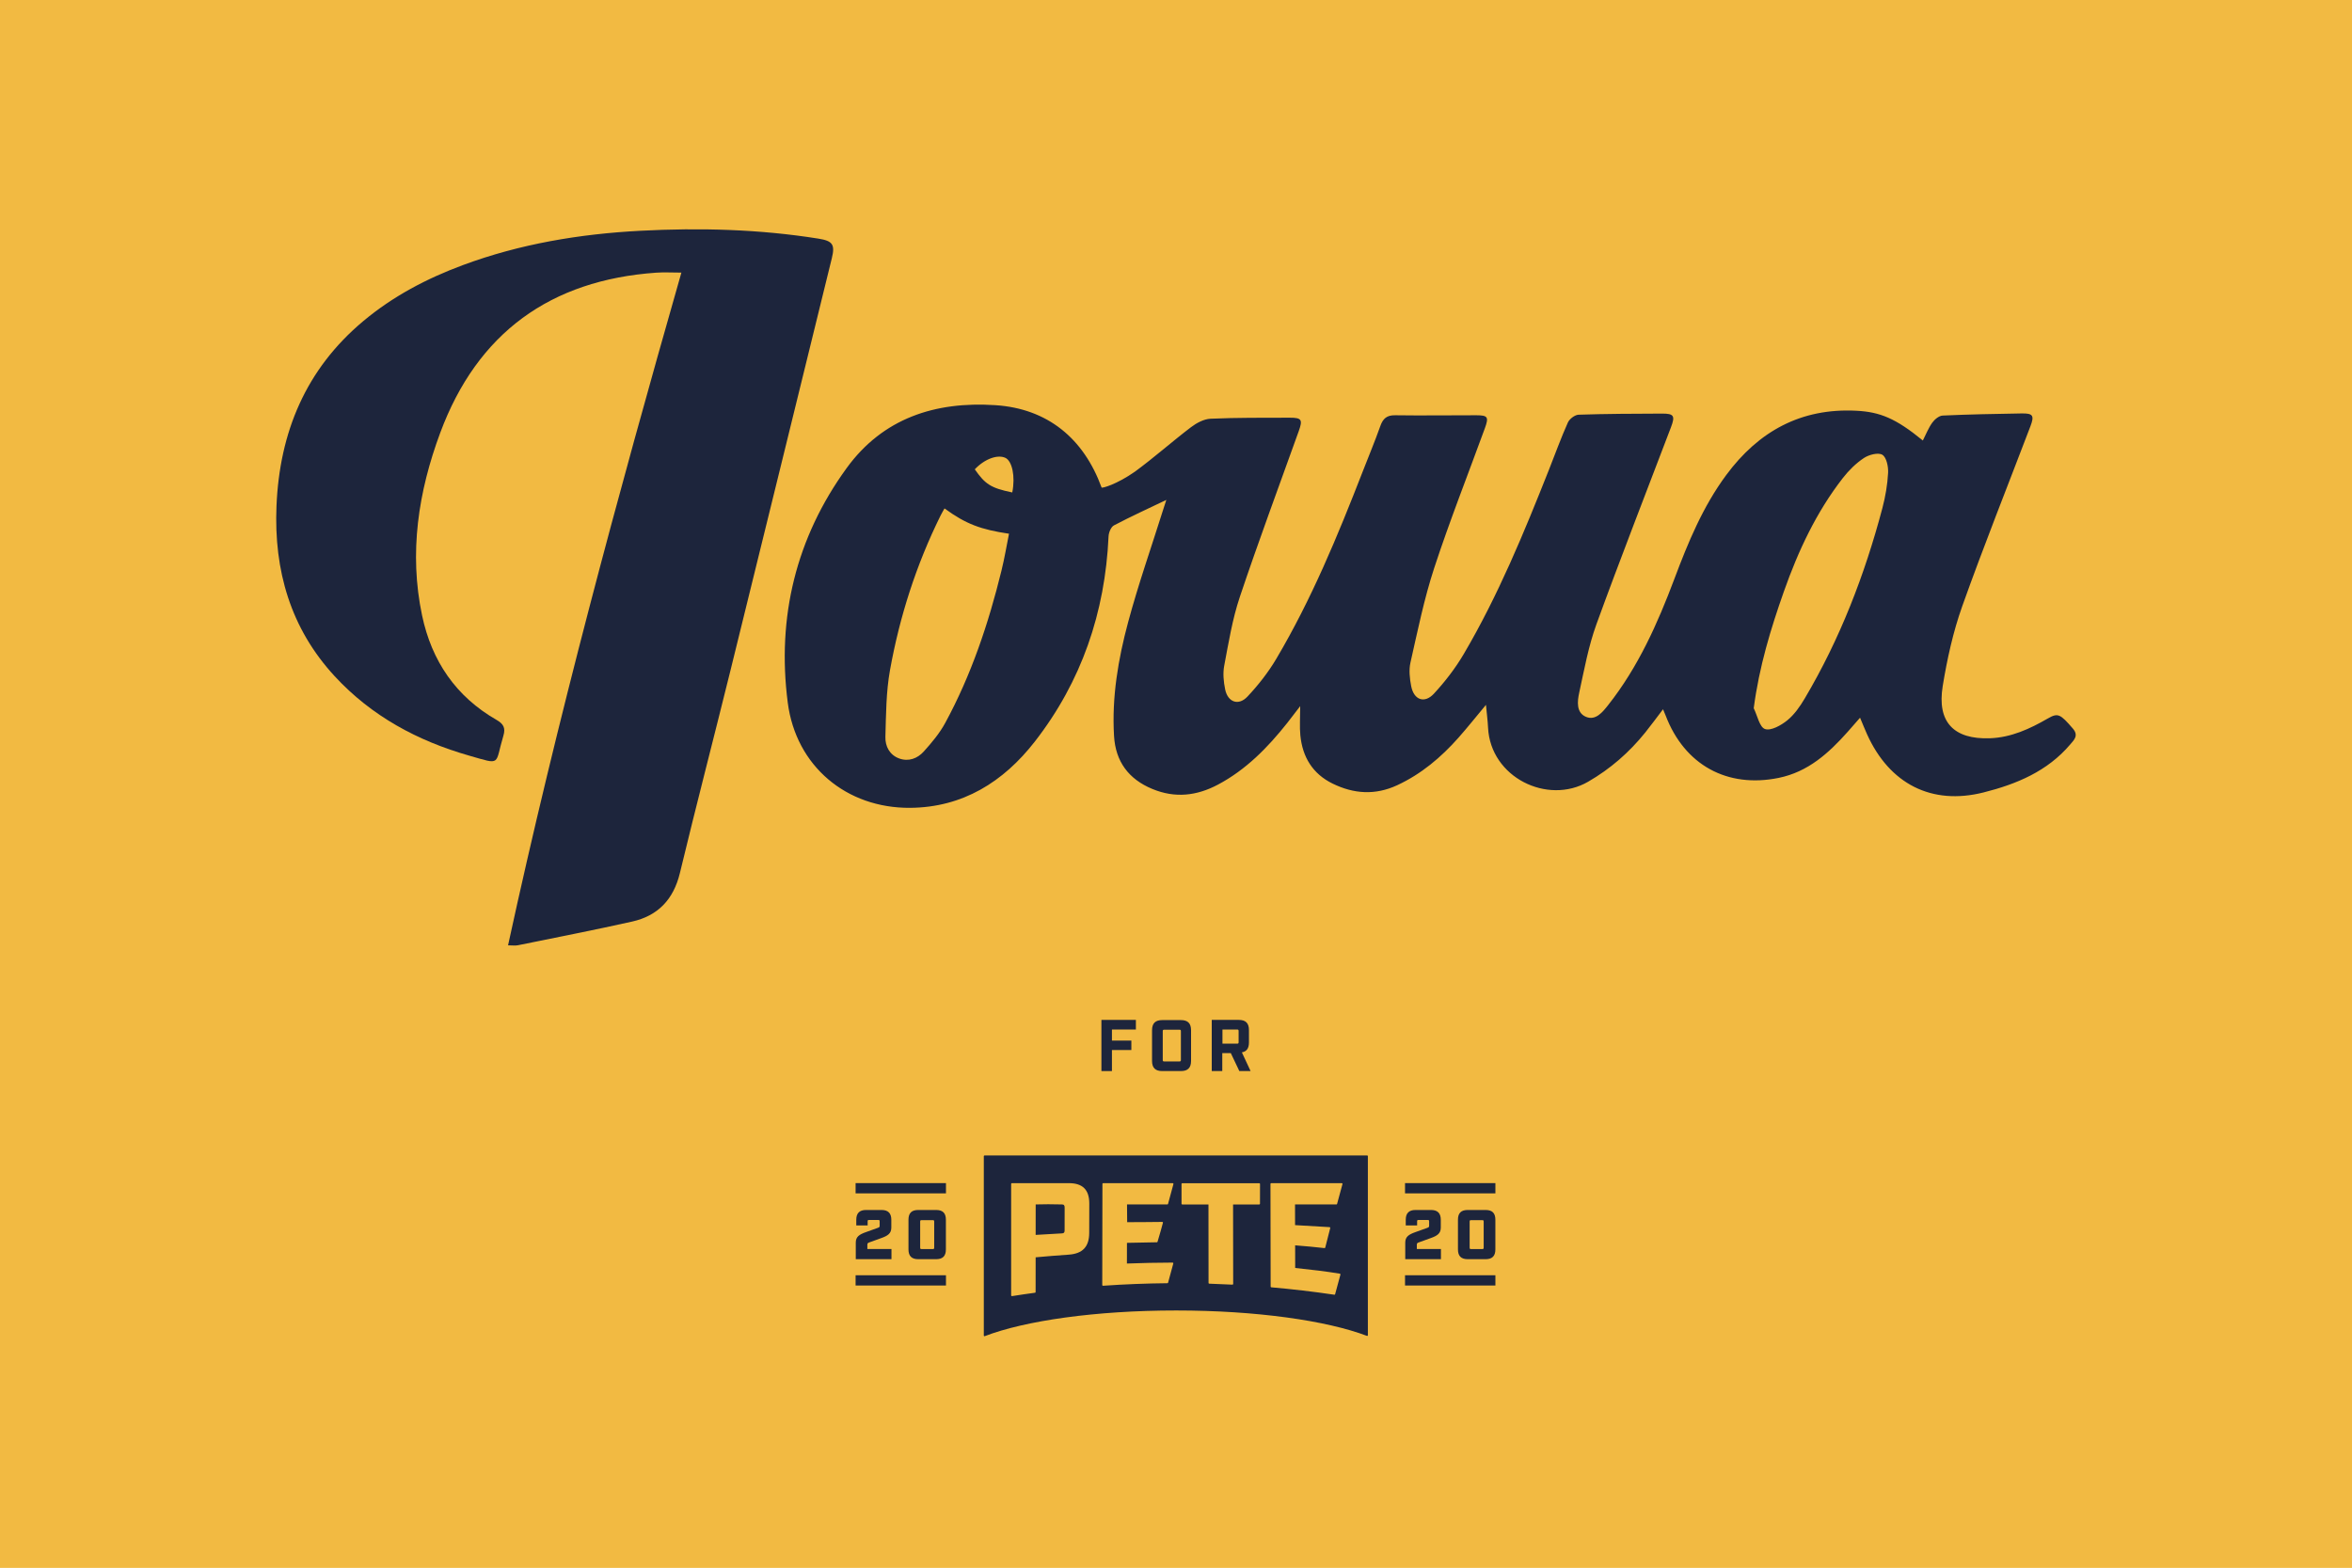 <?xml version="1.0" encoding="UTF-8"?>
<!-- Generator: Adobe Illustrator 22.1.0, SVG Export Plug-In . SVG Version: 6.00 Build 0)  -->
<svg width="1296" height="864"  xmlns="http://www.w3.org/2000/svg" xmlns:xlink="http://www.w3.org/1999/xlink" id="Layer_1" x="0px" y="0px" viewBox="0 0 1296 864" xml:space="preserve"><rect
          fill="#f2ba42"
          x="0"
          y="0"
          width="1296"
          height="864" />
        
<rect fill="#F2BA42" width="1296" height="864"></rect>
<path fill="#1D253C" d="M606.9,562.1h19v5.3h-13.2v6.1h10.7v5.2h-10.7v11.6h-5.8V562.1z"></path>
<path fill="#1D253C" d="M634.8,584.7v-16.9c0-3.8,1.8-5.6,5.6-5.6h10.3c3.8,0,5.6,1.8,5.6,5.6v16.9c0,3.8-1.8,5.6-5.6,5.6h-10.3  C636.6,590.3,634.8,588.5,634.8,584.7z M649.9,585c0.6,0,0.8-0.2,0.8-0.8v-15.9c0-0.6-0.2-0.8-0.8-0.8h-8.4c-0.6,0-0.8,0.2-0.8,0.8  v15.9c0,0.6,0.2,0.8,0.8,0.8H649.9z"></path>
<path fill="#1D253C" d="M689.1,590.3h-6.2l-4.7-9.9h-4.7v9.9h-5.8v-28.2h14.9c3.8,0,5.6,1.8,5.6,5.6v6.8c0,3.2-1.2,5-3.9,5.5  L689.1,590.3z M681.7,575.2c0.6,0,0.8-0.2,0.8-0.8v-6.2c0-0.6-0.2-0.8-0.8-0.8h-8.1v7.8H681.7z"></path>
<g id="ihjr5H_1_">
	<g>
		<path fill="#1D253C" d="M642.67,275.51c-9.7,4.65-19.41,9.08-28.85,14.04c-1.63,0.86-2.88,3.92-2.98,6.02    c-1.9,41.98-14.9,80.06-40.64,113.14c-17.26,22.19-39.73,36.31-68.74,36.51c-35,0.24-62.86-22.91-67.39-57.98    c-6.09-47.07,4.57-90.89,32.47-129.29c19.97-27.48,48.8-36.83,81.95-34.65c28.71,1.88,48.62,18.31,58.51,45.38    c0.19,0.53,8.31-1.69,18.4-8.76c10.57-7.75,20.39-16.52,30.83-24.46c3.08-2.34,7.14-4.53,10.85-4.69    c14.49-0.65,29.01-0.51,43.52-0.56c6.68-0.02,7.31,1.07,5.01,7.47c-10.9,30.43-22.19,60.72-32.46,91.36    c-4.09,12.22-6.17,25.17-8.59,37.9c-0.79,4.17-0.34,8.81,0.53,13.03c1.46,7.06,7.36,9.18,12.3,3.93    c5.95-6.33,11.46-13.34,15.88-20.82c19.38-32.72,33.84-67.8,47.6-103.17c3.25-8.37,6.72-16.65,9.72-25.11    c1.47-4.15,3.58-6.01,8.18-5.94c14.91,0.22,29.82-0.02,44.73,0c6.32,0.01,6.95,0.96,4.7,7.13c-9.35,25.65-19.4,51.06-27.9,76.98    c-5.57,17-9.14,34.69-13.11,52.19c-0.93,4.12-0.42,8.8,0.41,13.03c1.48,7.57,7.31,9.72,12.51,4.12    c6.17-6.67,11.85-14.04,16.46-21.88c18.97-32.25,33.16-66.79,46.92-101.51c3.45-8.71,6.63-17.54,10.45-26.08    c0.89-1.99,3.86-4.22,5.93-4.29c15.29-0.51,30.6-0.55,45.91-0.61c6.59-0.03,7.36,1.21,4.97,7.5    c-13.74,36.19-27.87,72.24-41.09,108.63c-4.4,12.11-6.71,25.02-9.48,37.68c-1.05,4.78-1.7,11,3.69,13.3    c5.35,2.28,9.2-2.6,12.25-6.45c16.53-20.9,27.26-44.96,36.55-69.69c7.54-20.08,15.68-39.77,28.53-57.12    c17.84-24.11,41.14-36.95,71.59-35.43c13.16,0.66,21.83,4.2,36.74,16.41c1.73-3.37,3.08-6.89,5.2-9.84    c1.29-1.8,3.72-3.82,5.72-3.91c14.49-0.66,29-0.93,43.51-1.17c6.27-0.1,7.1,1.16,4.85,7.07c-12.57,33.02-25.7,65.83-37.55,99.11    c-5.05,14.18-8.35,29.17-10.78,44.07c-3.24,19.86,6.1,29.5,26.07,28.77c11.66-0.43,21.92-5.17,31.83-10.89    c5.59-3.23,6.87-2.51,13.82,5.56c3.33,3.87,0.63,6.28-1.48,8.76c-12.6,14.83-29.65,21.88-47.77,26.44    c-28.56,7.19-51.79-4.68-64.16-32.06c-1.23-2.72-2.32-5.49-3.86-9.13c-2.52,2.87-4.65,5.34-6.82,7.78    c-10.48,11.77-21.85,22.08-38.01,25.38c-28.35,5.79-51.88-7.08-62.29-34.35c-0.35-0.93-0.77-1.84-1.45-3.47    c-3.44,4.51-6.51,8.74-9.78,12.8c-8.84,10.98-19.22,20.05-31.49,27.14c-22.4,12.96-53.79-2.4-55.14-29.81    c-0.19-3.94-0.71-7.86-1.15-12.56c-5.31,6.37-10.08,12.37-15.15,18.11c-9.6,10.84-20.49,20.02-33.74,26.18    c-12.08,5.61-23.9,4.84-35.61-0.89c-10.99-5.38-16.59-14.6-17.78-26.57c-0.47-4.74-0.08-9.58-0.08-16.11    c-3.01,3.9-5.07,6.65-7.2,9.34c-10.75,13.54-22.69,25.73-38.14,33.92c-11.68,6.19-23.56,7.57-36.11,2.39    c-13.17-5.44-20.29-15.17-21.13-29.22c-1.27-21.37,2.28-42.34,7.79-62.8c5.6-20.79,12.75-41.17,19.22-61.72    C641.55,279.01,642.21,276.96,642.67,275.51z M520.45,280.21c-0.31,0.56-1.34,2.24-2.21,4c-13.35,27.01-22.5,55.49-27.83,85.08    c-2.17,12.04-2.18,24.53-2.54,36.83c-0.15,5.15,2.31,9.96,7.59,11.89c5.2,1.9,10.1,0.01,13.57-3.85    c4.36-4.85,8.69-9.98,11.78-15.68c14.37-26.45,23.86-54.81,31.02-83.99c1.74-7.08,2.93-14.29,4.15-20.34    C540.52,291.86,532.26,288.85,520.45,280.21z M966.34,390.31c2,4.04,3.19,10.44,6.21,11.48c3.24,1.12,8.83-2.01,12.23-4.75    c3.91-3.16,7.03-7.64,9.64-12.05c19.44-32.81,33.05-68.09,42.8-104.91c1.68-6.33,2.8-12.92,3.16-19.45    c0.19-3.41-0.86-8.55-3.15-9.98c-2.26-1.41-7.42-0.06-10.19,1.78c-4.38,2.91-8.34,6.84-11.6,11.03    c-14.59,18.76-24.55,40.05-32.43,62.37C975.69,346.56,969.32,367.55,966.34,390.31z M557.78,271.4c1.8-9.02-0.14-17.3-3.74-19.04    c-4.12-1.98-11.26,0.32-16.91,6.29C542.77,266.7,545.77,268.96,557.78,271.4z"></path>
		<path fill="#1D253C" d="M279.95,521c27.11-124.77,60.24-247.27,95.51-370.76c-5.08,0-9.53-0.27-13.93,0.04    c-58.16,4.1-98.48,33.12-118.95,88.23c-12.06,32.46-17.29,66.11-10.01,100.67c5.29,25.14,18.67,44.75,41.07,57.6    c3.72,2.14,5.04,4.37,3.75,8.65c-4.89,16.25-0.73,16.21-18.83,11.03c-28.42-8.12-53.82-21.76-74.12-43.75    c-24.38-26.41-33.55-58.33-32.09-93.76c1.68-40.71,16.14-75.45,47.8-101.96c16.38-13.72,34.97-23.48,54.87-30.87    c31.59-11.73,64.47-17.19,97.9-18.94c32.78-1.72,65.55-0.86,98.09,4.34c7.77,1.24,9.2,3.24,7.35,10.76    c-18.62,75.78-37.18,151.58-55.89,227.34c-9.18,37.19-18.86,74.27-27.83,111.51c-3.53,14.65-12.15,23.61-26.39,26.79    c-20.88,4.67-41.89,8.76-62.86,13.03C283.88,521.26,282.27,521,279.95,521z"></path>
	</g>
</g>
<g>
	<g>
		<path fill="#1D253C" d="M585.115,663.803c-5.709-0.139-9.614-0.139-14.431,0c0,5.392-0.02,11.398-0.02,16.79    c4.797-0.297,9.614-0.575,14.411-0.833c1.15-0.059,1.546-0.416,1.546-1.665c0-4.163,0.02-8.345,0.02-12.508    C586.661,664.338,586.265,663.783,585.115,663.803z"></path>
		<path fill="#1D253C" d="M753.37,636.805H542.496c-0.218,0-0.396,0.178-0.396,0.396v98.836c0,0.277,0.278,0.456,0.515,0.357    c22.083-8.504,61.074-14.153,105.496-14.153c44.165,0,82.958,5.59,105.1,13.995c0.258,0.099,0.515-0.099,0.515-0.357v-98.677    C753.766,636.983,753.588,636.805,753.37,636.805z M600.18,679.503c-0.02,7.671-3.687,11.438-11.279,11.973    c-6.086,0.416-12.171,0.912-18.237,1.467c0,6.383-0.02,12.766-0.02,19.149c0,0.198-0.139,0.357-0.337,0.377    c-4.242,0.575-8.464,1.189-12.687,1.863c-0.238,0.04-0.456-0.139-0.456-0.377v-61.49c0-0.218,0.178-0.396,0.396-0.396h31.419    c7.592,0.02,11.239,3.608,11.239,11.259C600.2,668.719,600.18,674.111,600.18,679.503z M646.585,652.564l-2.973,10.962    c-0.04,0.178-0.198,0.278-0.377,0.278c-7.295,0.02-14.946-0.079-22.221,0c0,3.37,0.079,6.403,0.079,9.773    c7.116,0.02,12.786-0.099,19.327-0.139c0.258,0,0.436,0.238,0.377,0.476c-0.456,1.685-1.962,7.295-2.973,10.486    c-0.04,0.159-0.198,0.258-0.357,0.258c-5.491,0.059-11.021,0.178-16.492,0.317c0,3.806-0.02,7.592-0.02,11.398    c8.385-0.317,16.79-0.496,25.175-0.515c0.258,0,0.436,0.238,0.377,0.496l-2.874,10.585c-0.04,0.159-0.198,0.278-0.377,0.278    c-11.715,0.119-23.787,0.575-35.483,1.407c-0.218,0.02-0.416-0.159-0.416-0.396c0.04-18.594,0.059-37.168,0.099-55.761    c0-0.218,0.178-0.396,0.396-0.396h38.337C646.466,652.088,646.644,652.326,646.585,652.564z M694.278,663.426    c0,0.218-0.178,0.396-0.396,0.396c-7.136,0.04-10.466-0.04-14.431,0c0.02,14.649,0.04,29.139,0.059,43.788    c0,0.218-0.178,0.396-0.416,0.396c-4.262-0.218-8.524-0.396-12.786-0.535c-0.218,0-0.377-0.178-0.377-0.396    c-0.02-14.51-0.02-28.743-0.04-43.253c-4.817-0.04-9.654,0-14.471,0c-0.218,0-0.377-0.178-0.377-0.377c0-3.568,0-7.394,0-10.962    c0-0.218,0.178-0.377,0.377-0.377h42.48c0.218,0,0.396,0.178,0.396,0.396L694.278,663.426L694.278,663.426z M739.732,652.564    l-2.973,10.962c-0.04,0.178-0.198,0.278-0.377,0.278c-10.883,0.02-13.261,0.02-22.796,0c0,3.548,0.02,7.85,0.02,11.398    c6.026,0.377,11.596,0.674,19.03,1.11c0.238,0.02,0.416,0.258,0.357,0.476l-2.755,10.784c-0.04,0.178-0.238,0.317-0.416,0.297    c-6.621-0.773-8.94-0.892-16.175-1.526c0,4.004,0.02,8.464,0.02,12.468c8.861,0.932,16.948,1.883,24.62,3.152    c0.218,0.04,0.377,0.258,0.317,0.496l-2.934,10.823c-0.06,0.198-0.238,0.317-0.436,0.278c-11.438-1.705-23.252-3.073-34.729-4.083    c-0.198-0.02-0.357-0.178-0.357-0.377c-0.04-18.871-0.079-37.762-0.099-56.633c0-0.218,0.178-0.396,0.396-0.396h38.932    C739.613,652.088,739.811,652.326,739.732,652.564z"></path>
	</g>
	<g id="secondary">
		<g>
			<path fill="#1D253C" d="M483.702,676.708l-6.581,2.359c-3.528,1.269-5.57,2.478-5.57,5.768v9.138h19.664v-5.61h-13.281v-2.438     c0-0.733,0.357-0.932,1.09-1.209l6.541-2.359c3.528-1.249,5.57-2.518,5.57-5.768v-4.381c0-3.568-1.784-5.352-5.352-5.352h-8.603     c-3.568,0-5.352,1.784-5.352,5.352v3.172h6.264v-2.28c0-0.575,0.159-0.733,0.733-0.733h5.154c0.575,0,0.733,0.159,0.733,0.733     v2.438C484.753,676.291,484.396,676.45,483.702,676.708z"></path>
			<path fill="#1D253C" d="M515.854,693.973c3.608,0,5.352-1.744,5.352-5.352v-16.413c0-3.647-1.744-5.352-5.352-5.352h-9.911     c-3.608,0-5.352,1.705-5.352,5.352v16.413c0,3.608,1.744,5.352,5.352,5.352H515.854z M507.033,673.199     c0-0.575,0.198-0.733,0.733-0.733h6.264c0.535,0,0.733,0.159,0.733,0.733v14.471c0,0.535-0.198,0.733-0.733,0.733h-6.264     c-0.535,0-0.733-0.198-0.733-0.733L507.033,673.199L507.033,673.199z"></path>
			<rect x="471.452" y="652.048" fill="#1D253C" width="49.795" height="5.649"></rect>
			<rect x="471.452" y="702.834" fill="#1D253C" width="49.795" height="5.649"></rect>
			<path fill="#1D253C" d="M786.474,676.708l-6.581,2.359c-3.528,1.269-5.57,2.478-5.57,5.768v9.138h19.664v-5.61h-13.281v-2.438     c0-0.733,0.357-0.932,1.09-1.209l6.541-2.359c3.528-1.249,5.57-2.518,5.57-5.768v-4.381c0-3.568-1.784-5.352-5.352-5.352h-8.603     c-3.568,0-5.352,1.784-5.352,5.352v3.172h6.264v-2.28c0-0.575,0.159-0.733,0.733-0.733h5.154c0.575,0,0.733,0.159,0.733,0.733     v2.438C787.504,676.291,787.167,676.45,786.474,676.708z"></path>
			<path fill="#1D253C" d="M818.626,693.973c3.608,0,5.352-1.744,5.352-5.352v-16.413c0-3.647-1.744-5.352-5.352-5.352h-9.911     c-3.608,0-5.352,1.705-5.352,5.352v16.413c0,3.608,1.744,5.352,5.352,5.352H818.626z M809.805,673.199     c0-0.575,0.198-0.733,0.733-0.733h6.264c0.535,0,0.733,0.159,0.733,0.733v14.471c0,0.535-0.198,0.733-0.733,0.733h-6.264     c-0.535,0-0.733-0.198-0.733-0.733V673.199z"></path>
			<rect x="774.203" y="652.048" fill="#1D253C" width="49.795" height="5.649"></rect>
			<rect x="774.203" y="702.834" fill="#1D253C" width="49.795" height="5.649"></rect>
		</g>
	</g>
</g>
</svg>